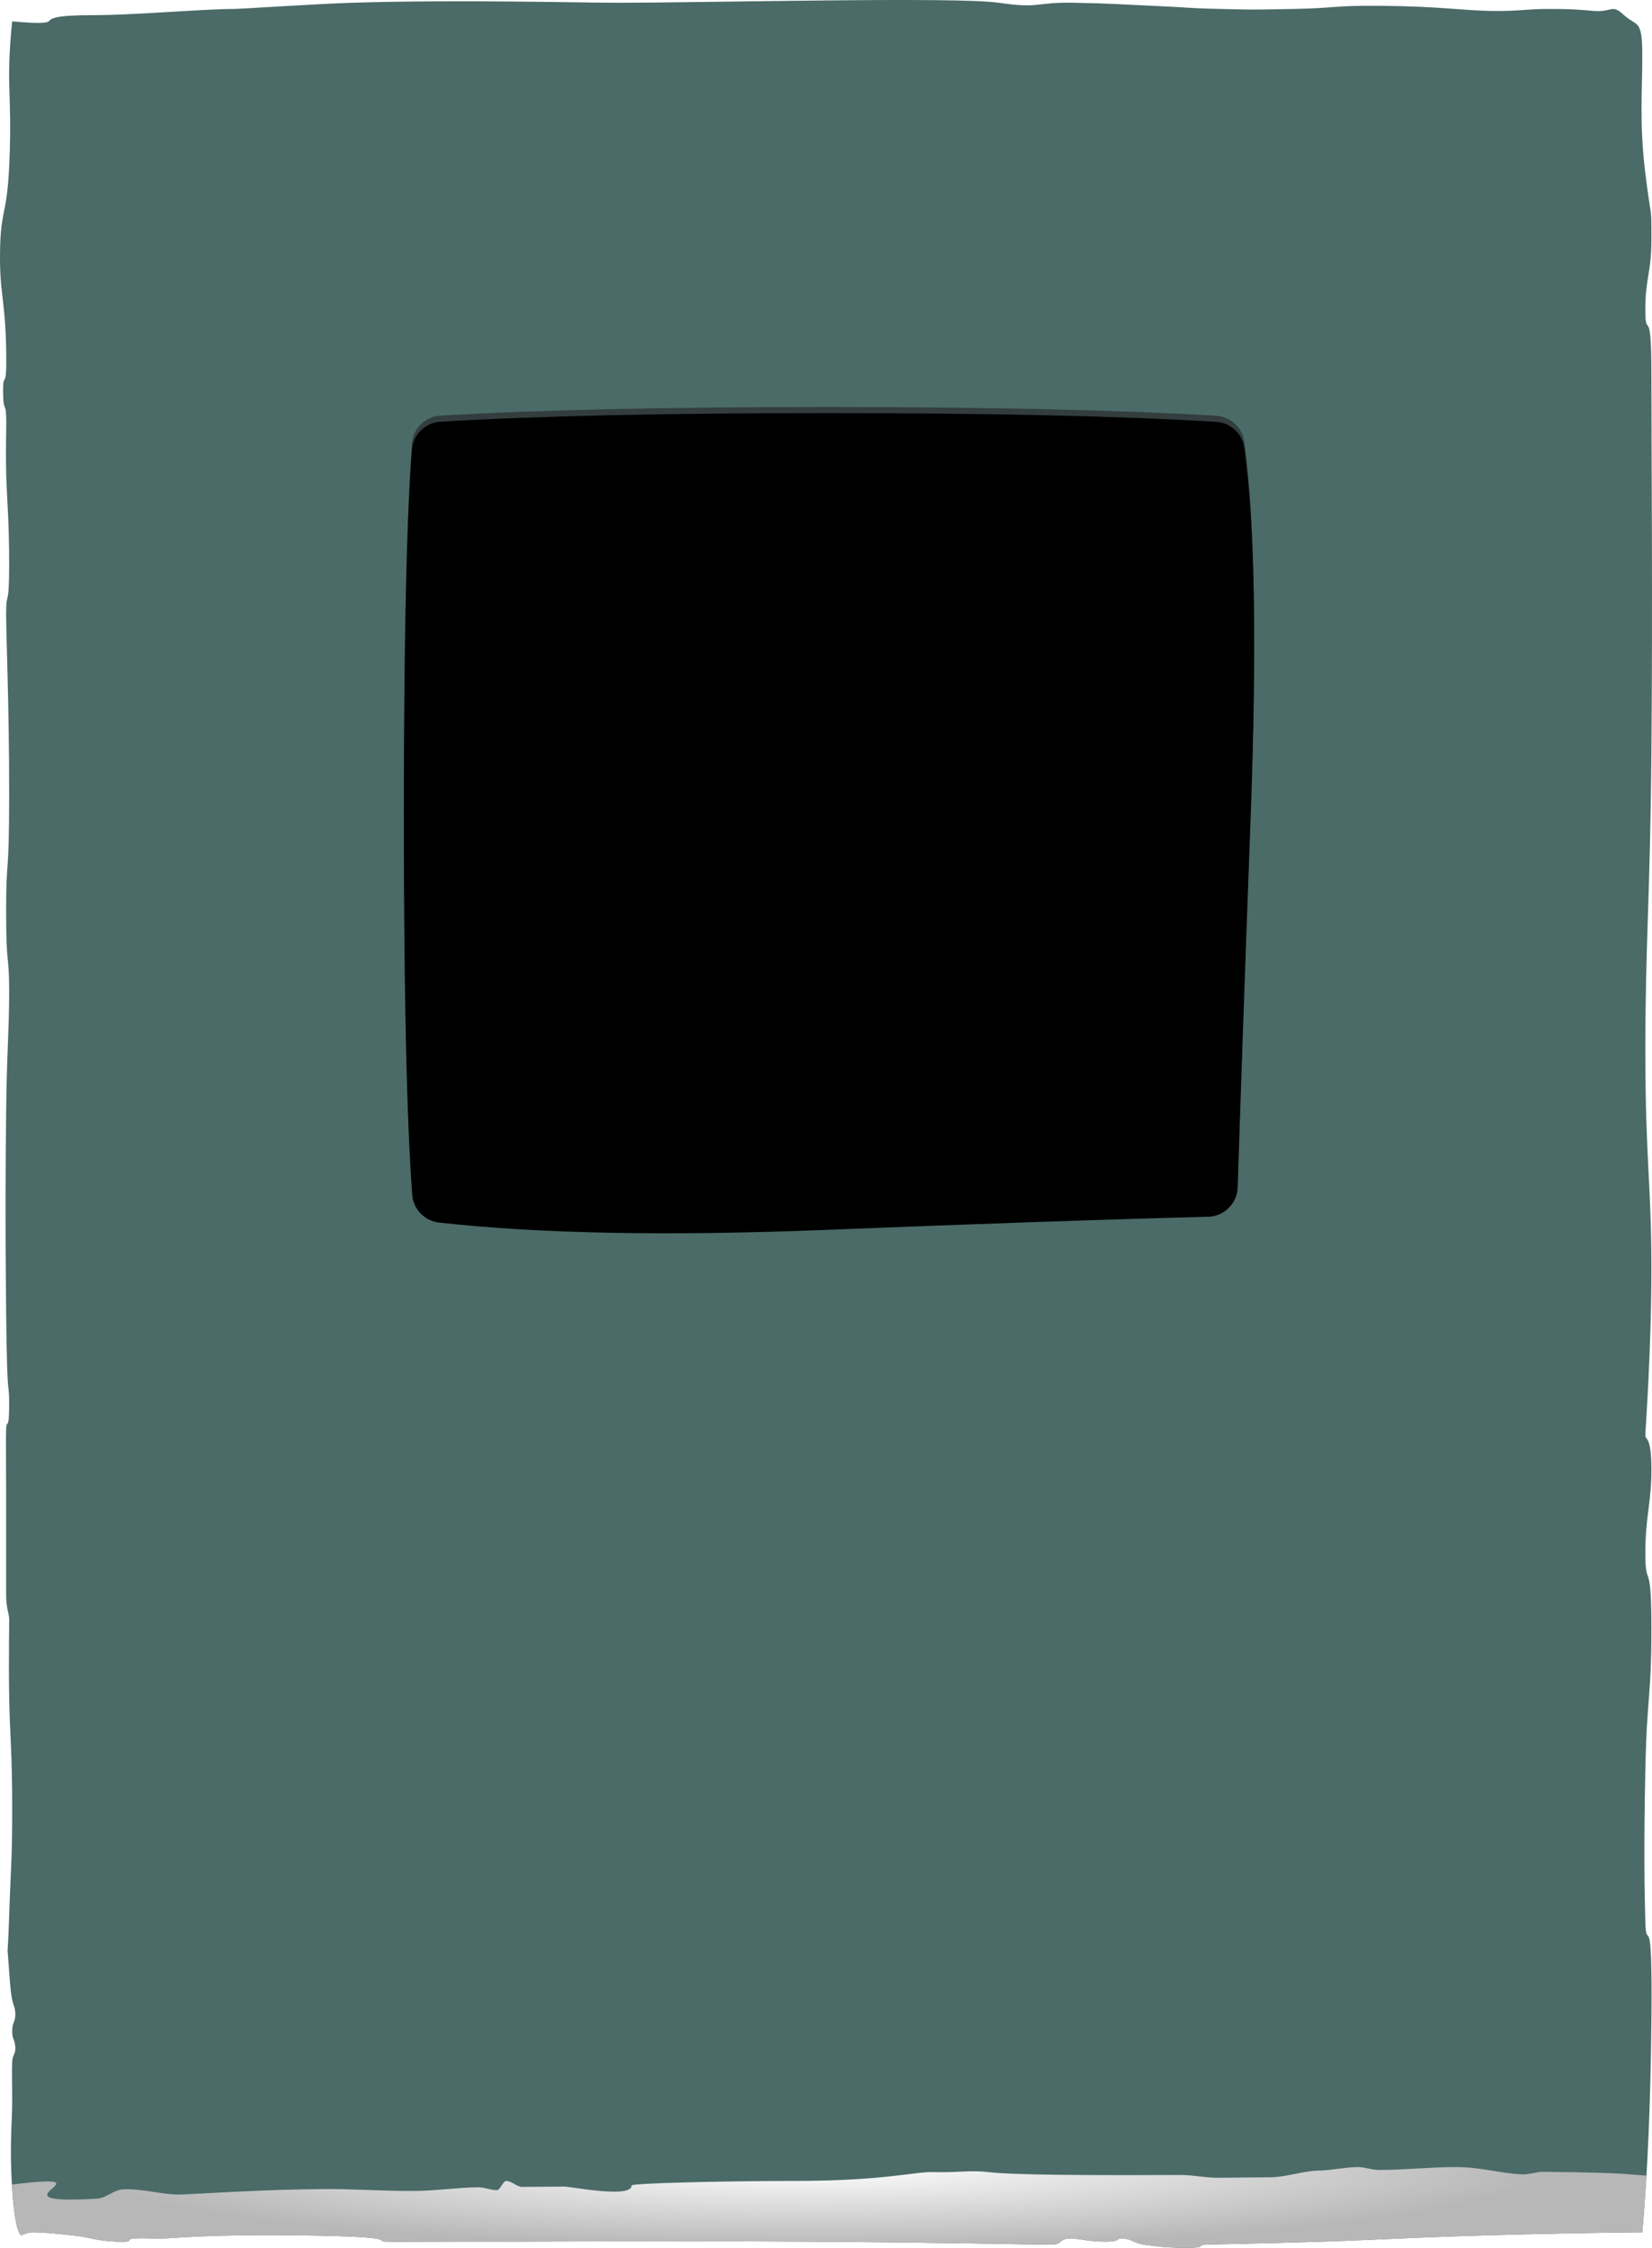 <svg height="740" viewBox="0 0 544 740" width="544" xmlns="http://www.w3.org/2000/svg" xmlns:xlink="http://www.w3.org/1999/xlink"><defs><path id="a" d="m12.018 2.834c31.724-1.89 74.192-2.834 127.402-2.834 53.569 0 96.249.958 128.041 2.873v0c4.756.286 8.649 3.888 9.304 8.608 3.446 24.841 4.138 65.261 2.075 121.26-2.039 55.344-3.461 96.056-4.268 122.138h-0c-.164 5.301-4.439 9.553-9.741 9.687-32.139.818-73.943 2.252-125.411 4.304-52.24 2.083-94.849 1.286-127.828-2.39l0-0c-4.793-.534-8.522-4.413-8.867-9.223-1.818-25.353-2.726-66.859-2.726-124.516 0-56.742.88-96.963 2.64-120.665l-0-0c.371-4.994 4.379-8.944 9.378-9.242z"/><filter id="b" height="105.6%" width="105.4%" x="-2.7%" y="-2.8%"><feMorphology in="SourceAlpha" operator="erode" radius="7" result="shadowSpreadInner1"/><feGaussianBlur in="shadowSpreadInner1" result="shadowBlurInner1" stdDeviation="3"/><feOffset dx="0" dy="2" in="shadowBlurInner1" result="shadowOffsetInner1"/><feComposite in="shadowOffsetInner1" in2="SourceAlpha" k2="-1" k3="1" operator="arithmetic" result="shadowInnerInner1"/><feColorMatrix in="shadowInnerInner1" result="shadowMatrixInner1" type="matrix" values="0 0 0 0 0   0 0 0 0 0   0 0 0 0 0  0 0 0 0.5 0"/><feMorphology in="SourceAlpha" operator="erode" radius="2" result="shadowSpreadInner2"/><feOffset dx="0" dy="0" in="shadowSpreadInner2" result="shadowOffsetInner2"/><feComposite in="shadowOffsetInner2" in2="SourceAlpha" k2="-1" k3="1" operator="arithmetic" result="shadowInnerInner2"/><feColorMatrix in="shadowInnerInner2" result="shadowMatrixInner2" type="matrix" values="0 0 0 0 0   0 0 0 0 0   0 0 0 0 0  0 0 0 1 0"/><feMerge><feMergeNode in="shadowMatrixInner1"/><feMergeNode in="shadowMatrixInner2"/></feMerge></filter><radialGradient id="c" cx="50%" cy="0%" gradientTransform="matrix(0 1 -.442 0 .5 -.5)" r="100%"><stop offset="0" stop-color="#fff"/><stop offset="1" stop-color="#b7b7b7"/></radialGradient></defs><g fill="none"><path d="m4.018 7.032c7.33.681 11.329.681 11.995 0 1-1.021 1.999-2.042 14.994-2.042s35.986-2.042 45.982-2.042c2.295 0 27.392-1.684 38.985-2.042 34.986-1.08 74.97 0 86.966 0 30.559 0 111.956-2.042 125.95 0s11.583-.268 24.99 0c13.407.268 14.854.547 25.99 1.021 11.136.474 10.503.766 21.991 1.021 11.488.255 8.668.29 23.99 0 15.322-.29 12.146-1.199 29.988-1.021 17.842.178 25.754 1.494 34.986 1.668s11.379-.647 18.992-.647c7.613 0 8.678.131 14.994.647s5.737-2.511 9.996 1.394c4.259 3.906 5.998 1.021 5.998 13.271 0 12.25-1 22.459 1 38.792 1.999 16.334 1.999 9.705 1.999 21.438 0 11.732-1.999 12.753-1.999 23.479 0 10.726 1.999-3.063 1.999 21.438 0 24.5.44 75.532 0 124.543s-1.999 62.265-1.999 98.001c0 35.737 1.999 43.889 1.999 71.459 0 27.57-1.999 53.467-1.999 55.126s1.999 0 1.999 11.229-1.999 15.288-1.999 27.563c0 12.275 1.999 1.057 1.999 24.5 0 23.444-1.484 21.968-1.999 46.959-.515 24.99-.302 39.243 0 50.021.302 10.779 2.393-7.599 1.999 32.667-.263 26.844-1.262 49.984-2.999 69.418-16.991.165-34.317.505-51.979 1.021-26.493.773-33.489 1.393-52.979 2.042s-35.966.884-38.985 1.021c-3.019.137.986 1.021-5.998 1.021s-10.447-.503-13.994-1.021-4.022-1.808-6.997-2.042c-2.975-.234-.012 1.021-5.998 1.021s-8.939-1.194-11.995-1.021c-3.056.173-1.999 2.042-5.998 2.042-3.998 0-34.987-.748-81.967-1.021-46.98-.273-84.467 0-93.963 0-9.496 0-6.997 0-18.992 0-11.995 0-19.979.128-23.99 0s5.982-1.587-26.989-2.042c-32.971-.455-42.483 1.021-46.981 1.021-4.498 0-5.984-.205-8.996 0-3.013.205.995 1.378-5.998 1.021-6.993-.357-7.511-1.306-13.994-2.042-6.484-.736-10.972-1.021-12.995-1.021-1.349 0-2.682.34-3.998 1.021-1.356-.795-2.356-5.899-2.999-15.313-.965-14.12 0-21.948 0-28.584s-.142-10.655 0-13.271c.142-2.616 1.261-2.436 1-5.104s-1-2.09-1-5.104c0-3.014 1.261-2.919 1-6.125-.262-3.206-1.223-.986-1.999-13.271-.776-12.285-.583-.516 0-18.375.583-17.86 1-17.355 1-35.73s-.795-23.995-1-36.75c-.205-12.755.058-23.862 0-25.521-.058-1.659-1-3.063-1-8.167 0-5.104 0-21.438 0-32.667s-.122-17.816 0-21.438 1 1.021 1-8.167-.659 2.031-1-30.625c-.34-32.657-.189-45.42 0-65.334.189-19.914 1-26.536 1-39.813 0-13.277-1-7.151-1-26.542s1-9.192 1-38.792-1-51.022-1-59.209 1-1.034 1-16.334-.812-21.443-1-30.625c-.187-9.182.155-14.253 0-18.375-.155-4.122-1-1.045-1-8.167s1.344 1.527 1-14.292c-.344-15.819-2.233-17.812-1.999-31.646s2.19-11.31 2.999-27.563c.809-16.253-.16-24.99 0-32.667.107-5.118.44-10.222 1-15.313z" fill="#4a6b68"/><g transform="translate(133 134)"><use fill="#333d3d" xlink:href="#a"/><use fill="#000" filter="url(#b)" xlink:href="#a"/></g><path d="m3.926 719.179c35.727-4.478-10.427 7 28.111 4.608 2.984-.185 5.453-2.886 8.438-3.037 5.929-.3 11.794 1.504 17.727 1.712 2.775.097 23.892-1.426 41.798-1.712 1.917-.031 3.876-.061 5.872-.09 9.753-.144 20.386.727 31.219.612 6.773-.072 13.624-1.139 20.387-1.201 2.073-.019 4.138.962 6.19.944 1.011-.009 2.02-3.018 3.024-3.026 1.774-.015 3.537 1.97 5.285 1.955 4.7-.039 9.293-.076 13.717-.111 2.345-.018 22.305 4.028 22.305-.371 0-.715 30-1.474 53-1.474 30.56 0 40.308-3.133 46.294-2.924 7.712.269 12.123-.723 18.119 0 8.026.967 32.998 1.1 63.209.948 4.107-.021 8.311.953 12.583.924 5.661-.039 11.441-.096 17.271-.165 5.298-.062 10.638-2.135 15.968-2.213 4.216-.062 8.426-1.11 12.604-1.147 2.365-.021 4.721.966 7.061.959 8.905-.027 17.596-1.012 25.817-.961 7.623.047 14.843 2.2 21.457 2.413 2.353.076 4.63-.879 6.82-.855 13.827.151 24.23.43 28.911.864 1.849.171 3.531.301 5.067.397-.391 6.562-.849 12.785-1.374 18.668-16.991.165-34.317.505-51.979 1.021-26.493.773-33.489 1.393-52.979 2.042s-35.966.884-38.985 1.021c-3.019.137.986 1.021-5.998 1.021s-10.447-.503-13.994-1.021-4.022-1.808-6.997-2.042c-2.975-.234-.012 1.021-5.998 1.021s-8.939-1.194-11.995-1.021c-3.056.173-1.999 2.042-5.998 2.042-3.998 0-34.987-.748-81.967-1.021-46.98-.273-84.467 0-93.963 0-9.496 0-6.997 0-18.992 0-11.995 0-19.979.128-23.99 0s5.982-1.587-26.989-2.042c-32.971-.455-42.483 1.021-46.981 1.021-4.498 0-5.984-.205-8.996 0-3.013.205.995 1.378-5.998 1.021-6.993-.357-7.511-1.306-13.994-2.042-6.484-.736-10.972-1.021-12.995-1.021-1.349 0-2.682.34-3.998 1.021-1.356-.795-2.356-5.899-2.999-15.313-.033-.482-.064-.957-.092-1.425z" fill="url(#c)"/></g></svg>